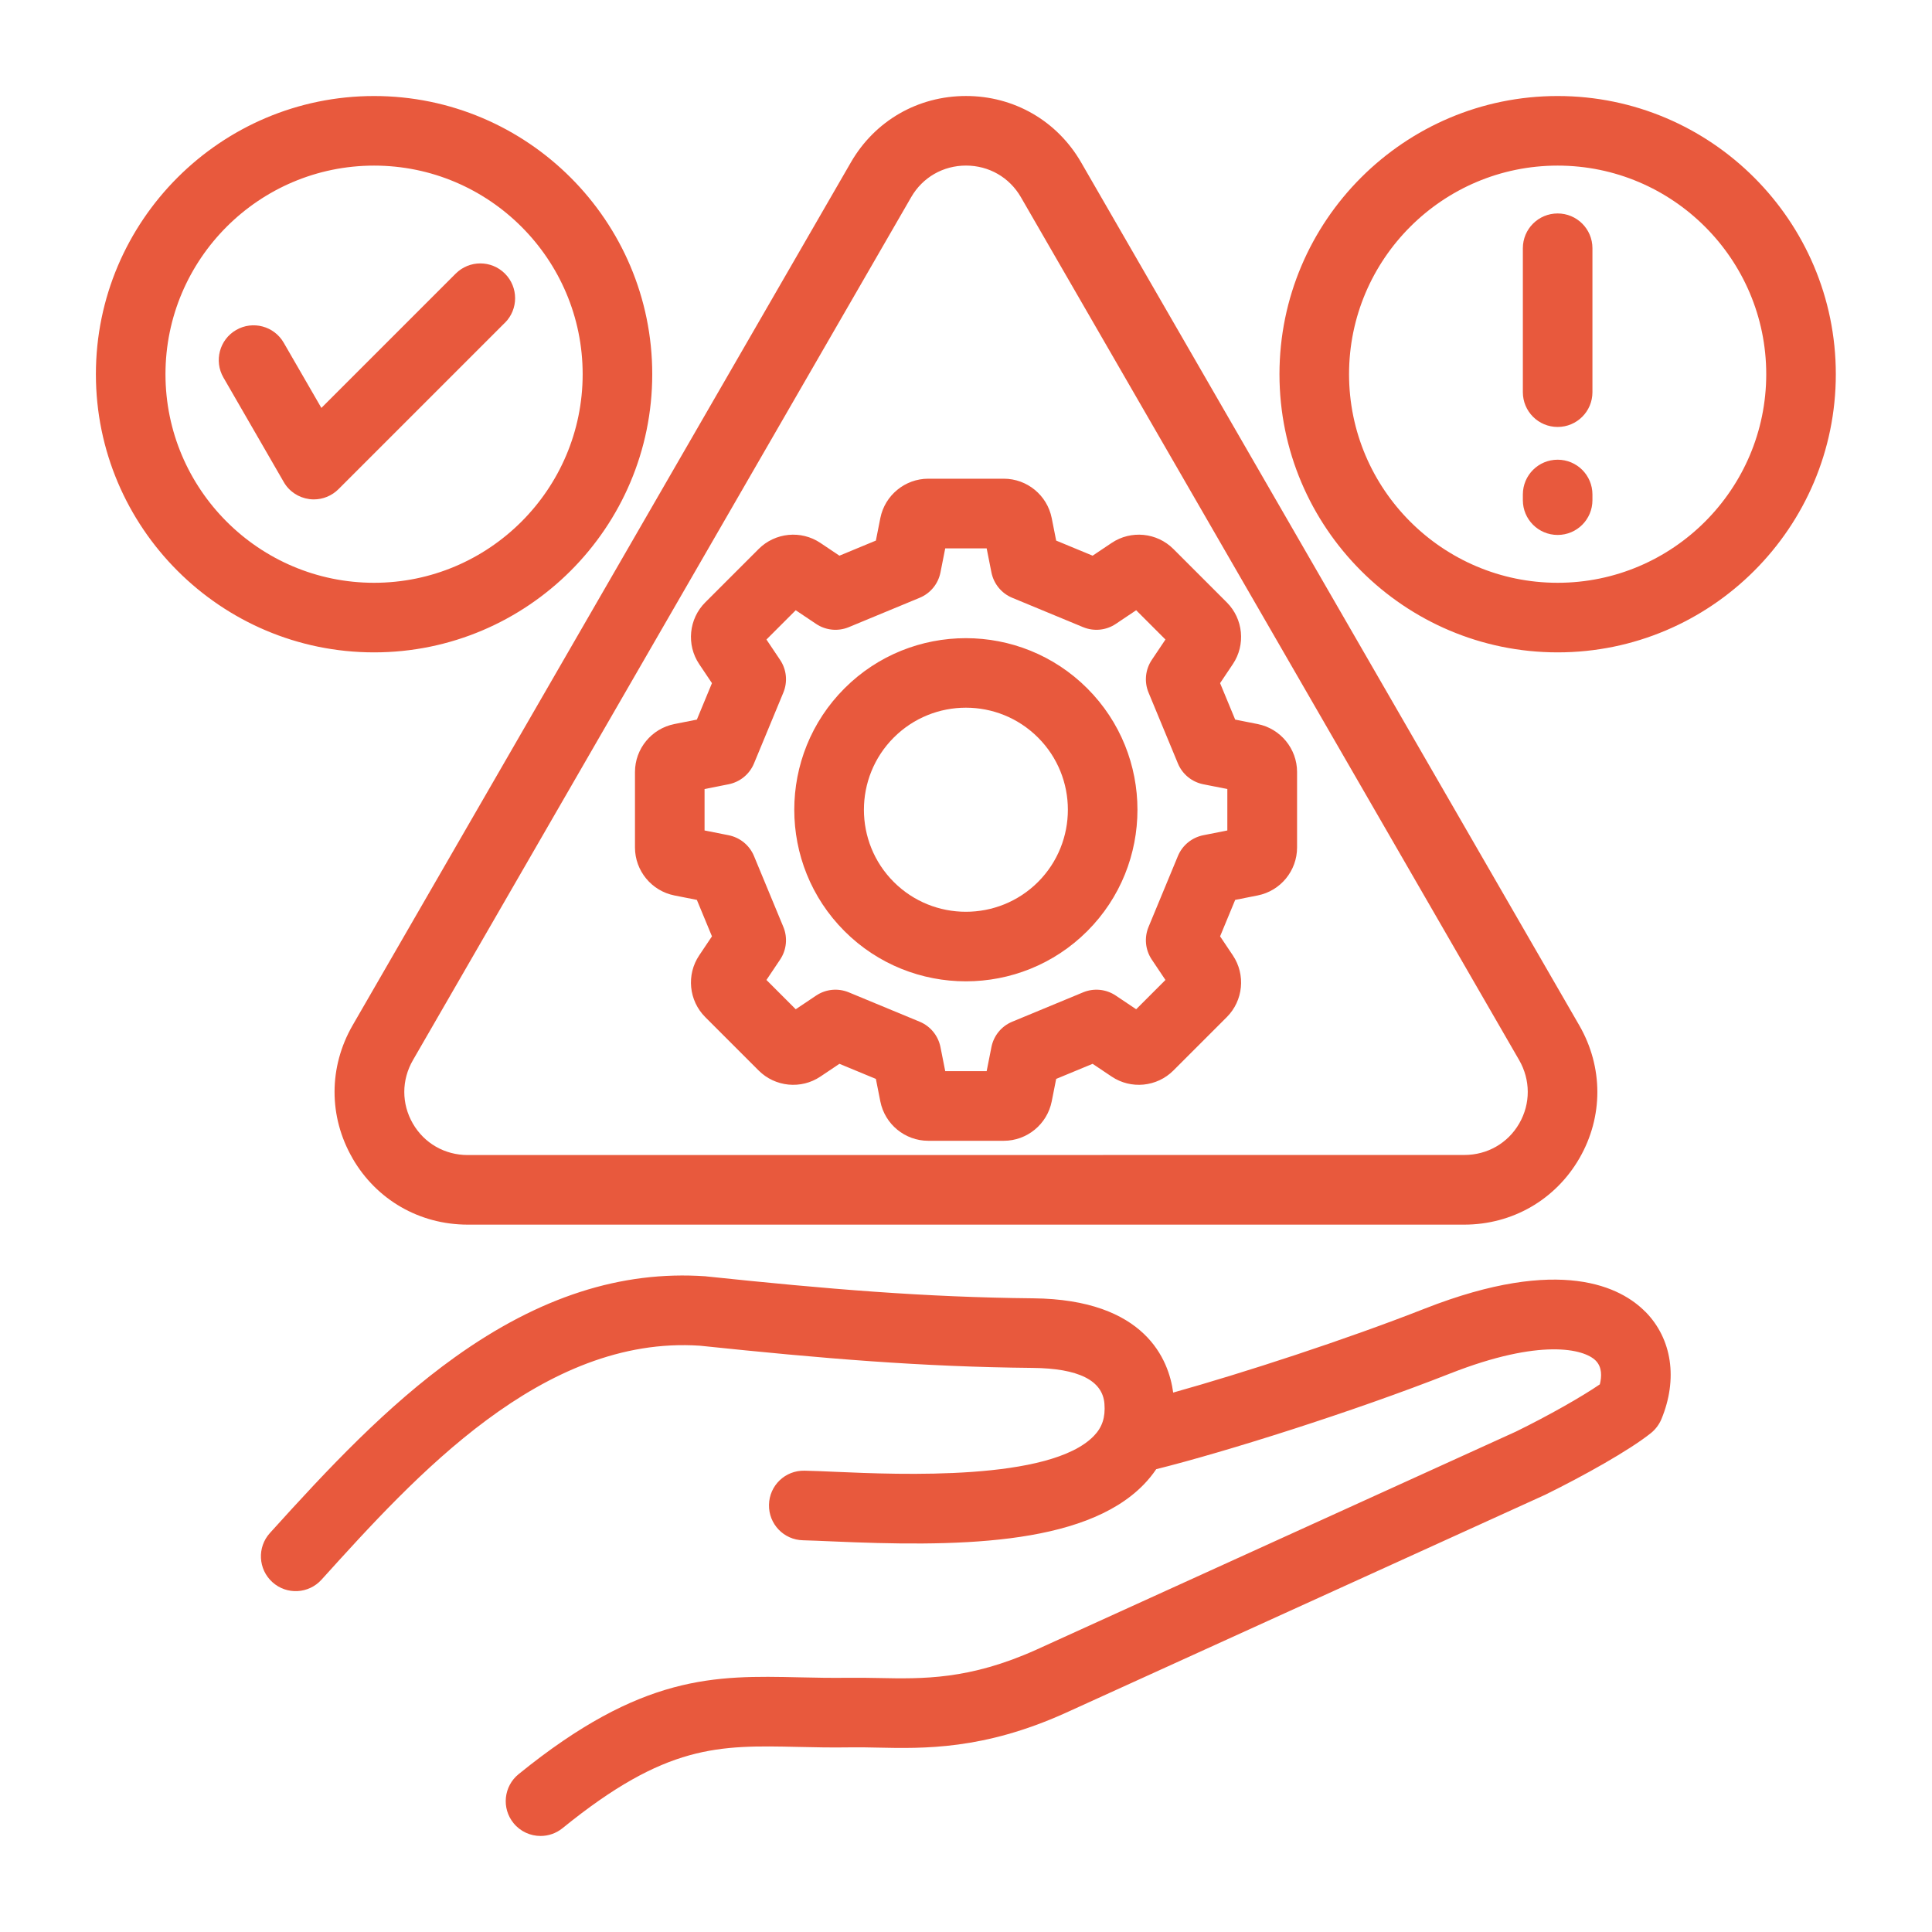 <?xml version="1.0" encoding="UTF-8"?>
<svg width="1200pt" height="1200pt" version="1.1" viewBox="0 0 1200 1200" xmlns="http://www.w3.org/2000/svg">
 <path d="m218.95 719.44c14.906 25.828 41.672 41.203 71.578 41.203h618.89c29.906 0 56.672-15.422 71.578-41.203 14.906-25.828 14.859-56.672-0.094-82.594l-309.42-536.02c-14.906-25.781-41.625-41.203-71.484-41.203s-56.578 15.375-71.484 41.203l-309.47 535.97c-14.953 25.922-15 56.766-0.094 82.594zm37.547-60.984 309.47-536.02c7.078-12.281 19.828-19.594 34.031-19.594 14.25 0 26.953 7.312 34.078 19.594l309.47 535.97c7.125 12.375 7.172 27.094 0.094 39.375s-19.828 19.594-34.125 19.594l-618.98 0.047c-14.297 0-27.047-7.312-34.125-19.594s-7.078-27 0.094-39.375zm162.37-102.28 13.969 2.766 9.375 22.641-7.922 11.812c-8.062 12-6.469 28.125 3.75 38.344l33.188 33.188c10.219 10.219 26.344 11.812 38.344 3.75l11.812-7.922 22.641 9.375 2.766 13.969c2.812 14.203 15.328 24.469 29.766 24.469h46.922c14.438 0 26.953-10.312 29.766-24.469l2.766-13.969 22.641-9.375 11.812 7.922c12 8.062 28.125 6.469 38.344-3.75l33.188-33.188c10.219-10.219 11.812-26.344 3.75-38.344l-7.922-11.812 9.375-22.641 13.969-2.766c14.203-2.812 24.469-15.328 24.469-29.766v-46.922c0-14.438-10.312-26.953-24.469-29.766l-13.969-2.766-9.375-22.641 7.922-11.812c8.062-12 6.469-28.125-3.75-38.344l-33.188-33.188c-10.219-10.219-26.344-11.812-38.344-3.75l-11.812 7.922-22.641-9.375-2.766-13.969c-2.812-14.203-15.328-24.469-29.766-24.469h-46.922c-14.438 0-26.953 10.312-29.766 24.469l-2.766 13.969-22.641 9.375-11.812-7.922c-12-8.062-28.125-6.469-38.344 3.75l-33.188 33.188c-10.219 10.219-11.812 26.344-3.75 38.344l7.922 11.812-9.375 22.641-13.969 2.766c-14.156 2.812-24.469 15.328-24.469 29.766v46.922c0 14.438 10.312 26.953 24.469 29.766zm18.75-66.094 14.906-2.953c7.078-1.406 13.031-6.234 15.797-12.938l18.234-44.016c2.766-6.703 2.016-14.297-2.016-20.297l-8.484-12.656 18.188-18.188 12.656 8.484c6 4.031 13.641 4.781 20.297 2.016l44.016-18.234c6.703-2.766 11.531-8.672 12.938-15.797l2.953-14.906h25.734l2.953 14.906c1.406 7.078 6.234 13.031 12.938 15.797l44.016 18.234c6.703 2.766 14.297 2.016 20.297-2.016l12.656-8.484 18.188 18.188-8.484 12.656c-4.031 6-4.781 13.641-2.016 20.297l18.234 44.016c2.766 6.703 8.719 11.531 15.797 12.938l14.906 2.953v25.734l-14.906 2.953c-7.078 1.406-13.031 6.234-15.797 12.938l-18.234 44.016c-2.766 6.703-2.016 14.297 2.016 20.297l8.484 12.656-18.188 18.188-12.656-8.484c-6-4.031-13.641-4.781-20.297-2.016l-44.016 18.234c-6.703 2.766-11.531 8.672-12.938 15.797l-2.953 14.906h-25.734l-2.953-14.906c-1.406-7.078-6.234-13.031-12.938-15.797l-44.016-18.234c-6.703-2.766-14.297-2.016-20.297 2.016l-12.656 8.484-18.188-18.188 8.484-12.656c4.031-6 4.781-13.641 2.016-20.297l-18.234-44.016c-2.766-6.703-8.719-11.531-15.797-12.938l-14.906-2.953zm162.32 119.44c27.281 0 54.609-10.406 75.375-31.172 41.578-41.578 41.578-109.22 0-150.79-41.578-41.574-109.22-41.578-150.79 0-41.578 41.578-41.578 109.22 0 150.79 20.766 20.766 48.094 31.172 75.375 31.172zm-44.812-151.4c12.375-12.375 28.594-18.562 44.812-18.562s32.438 6.188 44.812 18.562c24.703 24.703 24.703 64.922 0 89.672-24.703 24.703-64.922 24.703-89.625 0-24.703-24.703-24.703-64.922 0-89.672zm466.92 356.68c16.5 16.828 20.203 41.719 9.891 66.656-1.406 3.328-3.609 6.281-6.422 8.578-13.547 10.875-42.516 26.953-65.203 38.109l-0.562 0.281-298.26 135.66c-50.625 22.781-87.422 22.031-117 21.375-5.859-0.141-11.344-0.234-16.641-0.141-11.625 0.188-22.172-0.047-32.344-0.281-49.266-1.078-81.797-1.781-146.11 50.484-4.031 3.234-8.812 4.828-13.641 4.828-6.281 0-12.516-2.719-16.781-7.969-7.547-9.281-6.141-22.875 3.141-30.422 76.641-62.25 121.92-61.312 174.32-60.141 9.797 0.234 19.922 0.422 30.75 0.281 6.047-0.094 11.906 0.047 18.188 0.141 27.844 0.562 56.625 1.172 98.297-17.578l297.89-135.47c20.109-9.844 40.922-21.656 52.125-29.344 1.219-4.828 1.453-10.688-2.531-14.719-7.266-7.359-34.453-14.016-90.422 7.969-61.125 24.047-139.6 48.703-182.58 59.438-2.25 3.328-4.828 6.516-7.734 9.516-37.547 38.719-119.48 38.578-193.31 35.344-7.219-0.328-13.406-0.562-18.328-0.703-11.953-0.234-21.422-10.125-21.141-22.078 0.234-11.953 10.078-21.422 22.078-21.141 5.391 0.094 11.812 0.375 19.266 0.703 39.891 1.734 133.26 5.766 160.4-22.266 5.203-5.344 7.266-11.531 6.609-19.969-1.078-14.531-16.125-22.078-44.766-22.312-68.625-0.656-129.89-5.766-206.44-13.781-97.828-6.609-177.1 81.188-235.08 145.31-8.016 8.859-21.656 9.562-30.516 1.547-8.859-8.016-9.562-21.656-1.547-30.516 36.375-40.266 72.562-78.891 114.98-109.27 52.312-37.406 103.17-53.812 155.53-50.203 0.234 0 0.516 0.047 0.75 0.094 75.422 7.922 135.66 12.938 202.69 13.594 70.078 0.656 84.422 38.531 87.094 58.547 43.594-12.188 107.16-32.859 156.19-52.125 84.844-33.328 122.29-13.078 137.06 1.922zm-54.562-755.16c-95.25 0-172.78 77.531-172.78 172.78s77.531 172.78 172.78 172.78c95.246 0 172.78-77.531 172.78-172.78s-77.531-172.78-172.78-172.78zm0 302.34c-71.438 0-129.56-58.125-129.56-129.56s58.125-129.56 129.56-129.56 129.56 58.125 129.56 129.56-58.125 129.56-129.56 129.56zm21.609-207.79v89.391c0 11.953-9.656 21.609-21.609 21.609-11.953 0-21.609-9.656-21.609-21.609v-89.391c0-11.953 9.656-21.609 21.609-21.609 11.953 0 21.609 9.656 21.609 21.609zm0 152.95v3.516c0 11.953-9.656 21.609-21.609 21.609-11.953 0-21.609-9.656-21.609-21.609v-3.516c0-11.953 9.656-21.609 21.609-21.609 11.953 0 21.609 9.656 21.609 21.609zm-583.97-74.719c0-95.25-77.531-172.78-172.78-172.78-95.246 0-172.78 77.531-172.78 172.78s77.531 172.78 172.78 172.78c95.246 0 172.78-77.531 172.78-172.78zm-302.34 0c0-71.438 58.125-129.56 129.56-129.56s129.56 58.125 129.56 129.56-58.125 129.56-129.56 129.56-129.56-58.125-129.56-129.56zm210.79-31.922-103.36 103.36c-4.078 4.078-9.609 6.328-15.281 6.328-0.938 0-1.875-0.047-2.812-0.188-6.656-0.891-12.562-4.781-15.891-10.641l-37.453-64.875c-5.953-10.312-2.438-23.578 7.922-29.531 10.312-5.953 23.578-2.438 29.531 7.922l23.391 40.5 83.438-83.438c8.438-8.438 22.125-8.438 30.562 0s8.438 22.125 0 30.562z" fill="#e8593d"/>
</svg>
